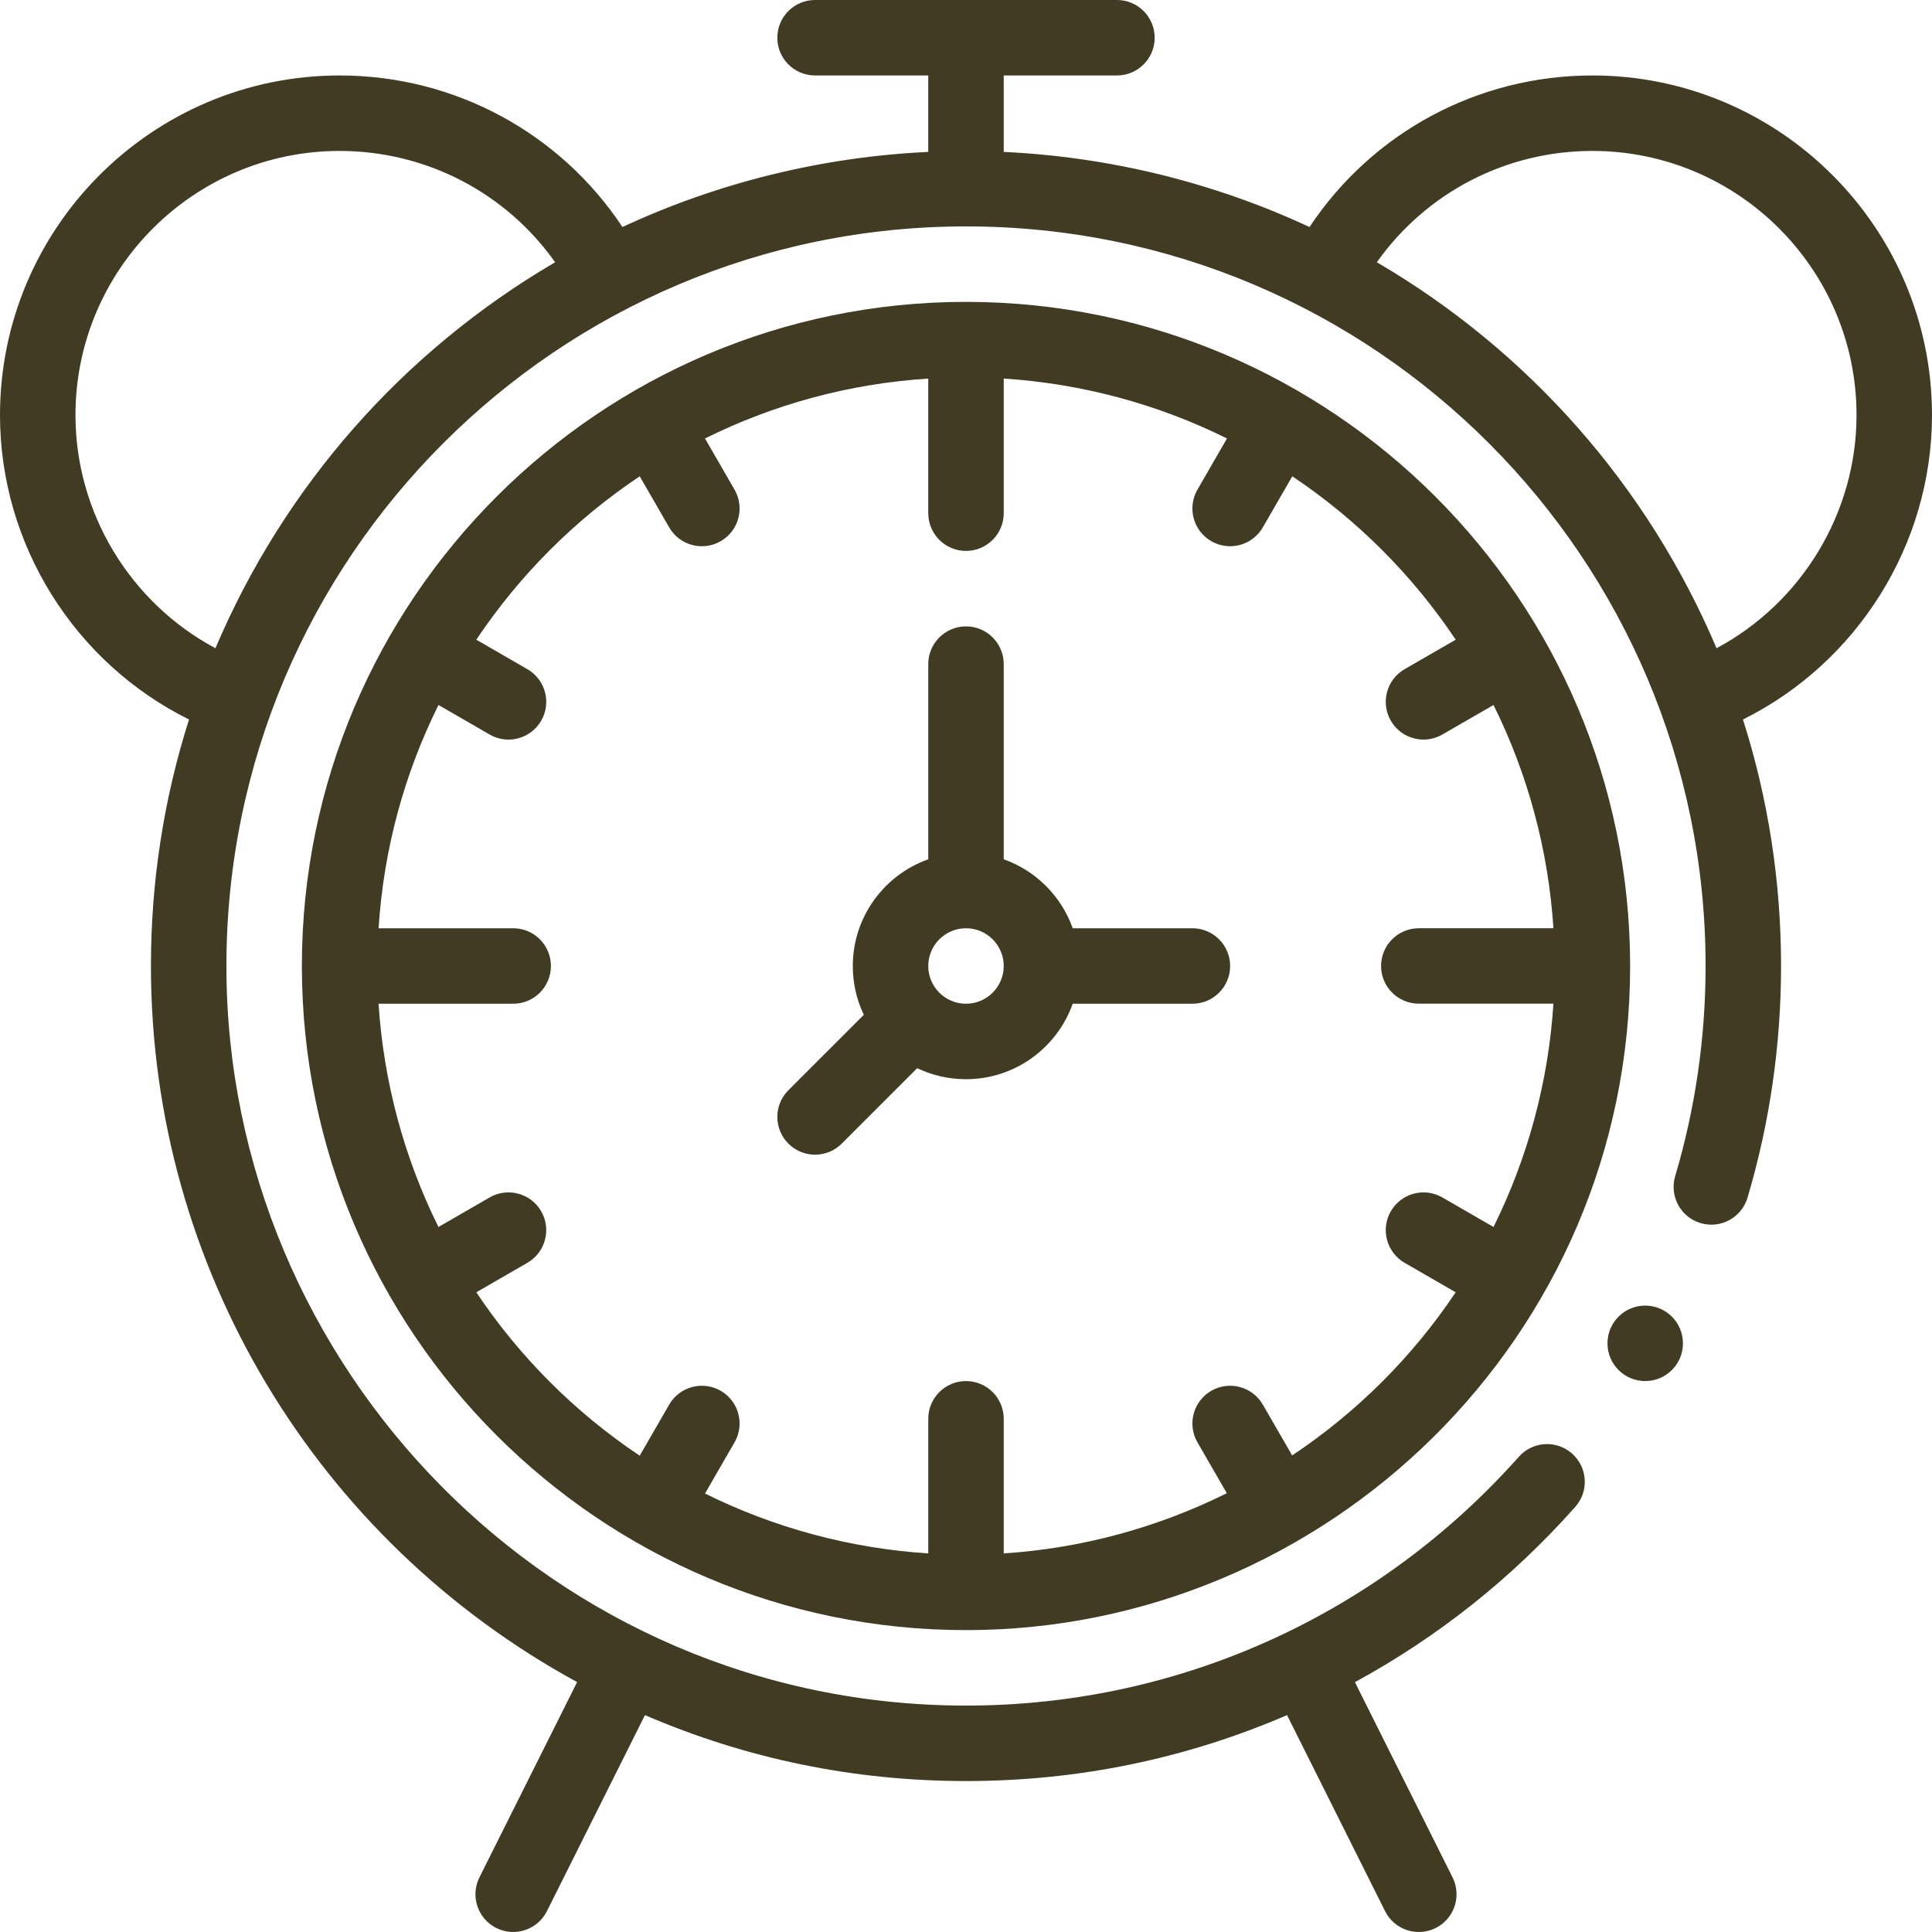 <?xml version="1.0" encoding="UTF-8"?> <svg xmlns="http://www.w3.org/2000/svg" xmlns:xlink="http://www.w3.org/1999/xlink" xmlns:svgjs="http://svgjs.com/svgjs" width="512" height="512" x="0" y="0" viewBox="0 0 512.002 512.002" style="enable-background:new 0 0 512 512" xml:space="preserve" class=""> <g> <g xmlns="http://www.w3.org/2000/svg"> <path d="m422.001 20c-30.458 0-58.37 15.172-74.96 40.166-25.337-11.8-53.008-18.597-81.04-19.907v-20.259h30c5.523 0 10-4.478 10-10s-4.477-10-10-10h-80c-5.523 0-10 4.478-10 10s4.477 10 10 10h30v20.258c-28.031 1.311-55.702 8.107-81.038 19.906-16.589-24.99-44.52-40.164-74.962-40.164-49.626 0-90 40.374-90 90 0 34.358 19.777 65.645 50.093 80.679-6.701 21.055-10.093 42.983-10.093 65.321 0 79.964 44.038 152.222 112.941 189.767l-25.885 51.761c-2.47 4.939-.468 10.946 4.471 13.417 4.951 2.474 10.952.457 13.417-4.472l25.977-51.946c26.881 11.587 55.449 17.473 85.079 17.473s58.199-5.886 85.079-17.473l25.977 51.946c2.47 4.94 8.478 6.941 13.417 4.472 4.939-2.471 6.941-8.478 4.471-13.417l-25.872-51.737c21.999-11.975 41.609-27.563 58.39-46.447 3.668-4.128 3.296-10.449-.833-14.117-4.127-3.669-10.448-3.297-14.118.832-36.058 40.575-88.369 65.941-146.511 65.941-109.494 0-196-89.76-196-196 0-108.094 87.899-196 196-196 108.46 0 196 88.15 196 196 0 18.954-2.712 37.696-8.06 55.707-1.572 5.294 1.445 10.86 6.74 12.433 5.294 1.574 10.861-1.444 12.433-6.739 5.897-19.859 8.887-40.518 8.887-61.4 0-22.341-3.393-44.273-10.096-65.329 30.295-15.039 50.096-46.385 50.096-80.671 0-49.627-40.374-90.001-90-90.001zm-364.904 151.791c-22.519-12.031-37.096-35.778-37.096-61.791 0-38.598 31.402-70 70-70 22.962 0 44.089 11.102 57.116 29.502-40.339 23.6-71.818 59.37-90.02 102.289zm397.806-.003c-18.203-42.919-49.681-78.689-90.02-102.288 13.027-18.403 34.144-29.5 57.118-29.5 38.598 0 70 31.402 70 70 0 25.959-14.592 49.75-37.098 61.788z" fill="#413b24" data-original="#000000" style="" class=""></path> <path d="m316.001 246h-31.72c-3.018-8.509-9.771-15.262-18.28-18.28v-51.72c0-5.522-4.477-10-10-10s-10 4.478-10 10v51.72c-11.639 4.128-20 15.243-20 28.28 0 4.552 1.01 8.948 2.921 12.936l-19.992 19.992c-3.905 3.905-3.905 10.237 0 14.143 3.906 3.905 10.237 3.904 14.142 0l19.992-19.992c3.989 1.91 8.385 2.921 12.937 2.921 13.036 0 24.152-8.361 28.28-20h31.72c5.523 0 10-4.478 10-10s-4.477-10-10-10zm-60 20c-5.522 0-10-4.479-10-10 0-5.514 4.486-10 10-10s10 4.486 10 10-4.486 10-10 10z" fill="#413b24" data-original="#000000" style="" class=""></path> <path d="m256.001 80c-97.047 0-176 78.953-176 176 0 97.11 79.009 176 176 176 95.572 0 176-77.713 176-176 0-97.11-79.009-176-176-176zm139.801 245.166-13.561-7.827c-4.785-2.762-10.898-1.12-13.66 3.662-2.761 4.783-1.121 10.899 3.662 13.66l13.529 7.809c-11.584 17.316-26.388 31.94-43.335 43.237l-7.775-13.466c-2.761-4.783-8.878-6.422-13.66-3.66-4.783 2.762-6.422 8.877-3.66 13.66l7.782 13.478c-18.279 9.075-38.351 14.601-59.122 15.952v-35.671c0-5.522-4.477-10-10-10s-10 4.478-10 10v35.675c-20.59-1.325-40.73-6.729-59.166-15.874l7.827-13.561c2.761-4.784 1.121-10.899-3.663-13.66-4.781-2.76-10.899-1.121-13.66 3.662l-7.811 13.534c-17.119-11.443-31.859-26.182-43.303-43.303l13.534-7.811c4.783-2.761 6.423-8.877 3.662-13.66-2.761-4.784-8.877-6.421-13.66-3.662l-13.561 7.827c-9.145-18.434-14.549-38.575-15.874-59.166h35.675c5.523 0 10-4.478 10-10s-4.477-10-10-10h-35.67c1.344-21.133 6.912-41.133 15.871-59.168l13.559 7.828c4.776 2.757 10.894 1.132 13.66-3.66 2.762-4.783 1.123-10.899-3.66-13.66l-13.534-7.813c11.445-17.119 26.181-31.856 43.3-43.3l7.813 13.534c2.769 4.795 8.888 6.415 13.66 3.66 4.783-2.761 6.422-8.877 3.661-13.66l-7.828-13.559c18.034-8.959 38.035-14.527 59.167-15.871v35.668c0 5.522 4.477 10 10 10s10-4.478 10-10v-35.675c20.59 1.325 40.73 6.729 59.166 15.874l-7.827 13.561c-2.761 4.784-1.121 10.899 3.663 13.66 4.775 2.755 10.893 1.131 13.66-3.662l7.811-13.534c17.119 11.443 31.859 26.182 43.303 43.303l-13.534 7.811c-4.783 2.761-6.423 8.877-3.662 13.66 2.764 4.79 8.88 6.419 13.66 3.662l13.561-7.827c9.145 18.434 14.549 38.575 15.874 59.166h-35.675c-5.523 0-10 4.478-10 10s4.477 9.99 10 9.99h35.675c-1.326 20.592-6.729 40.743-15.874 59.177z" fill="#413b24" data-original="#000000" style="" class=""></path> <circle cx="436.001" cy="356" r="10" fill="#413b24" data-original="#000000" style="" class=""></circle> </g> </g> </svg> 